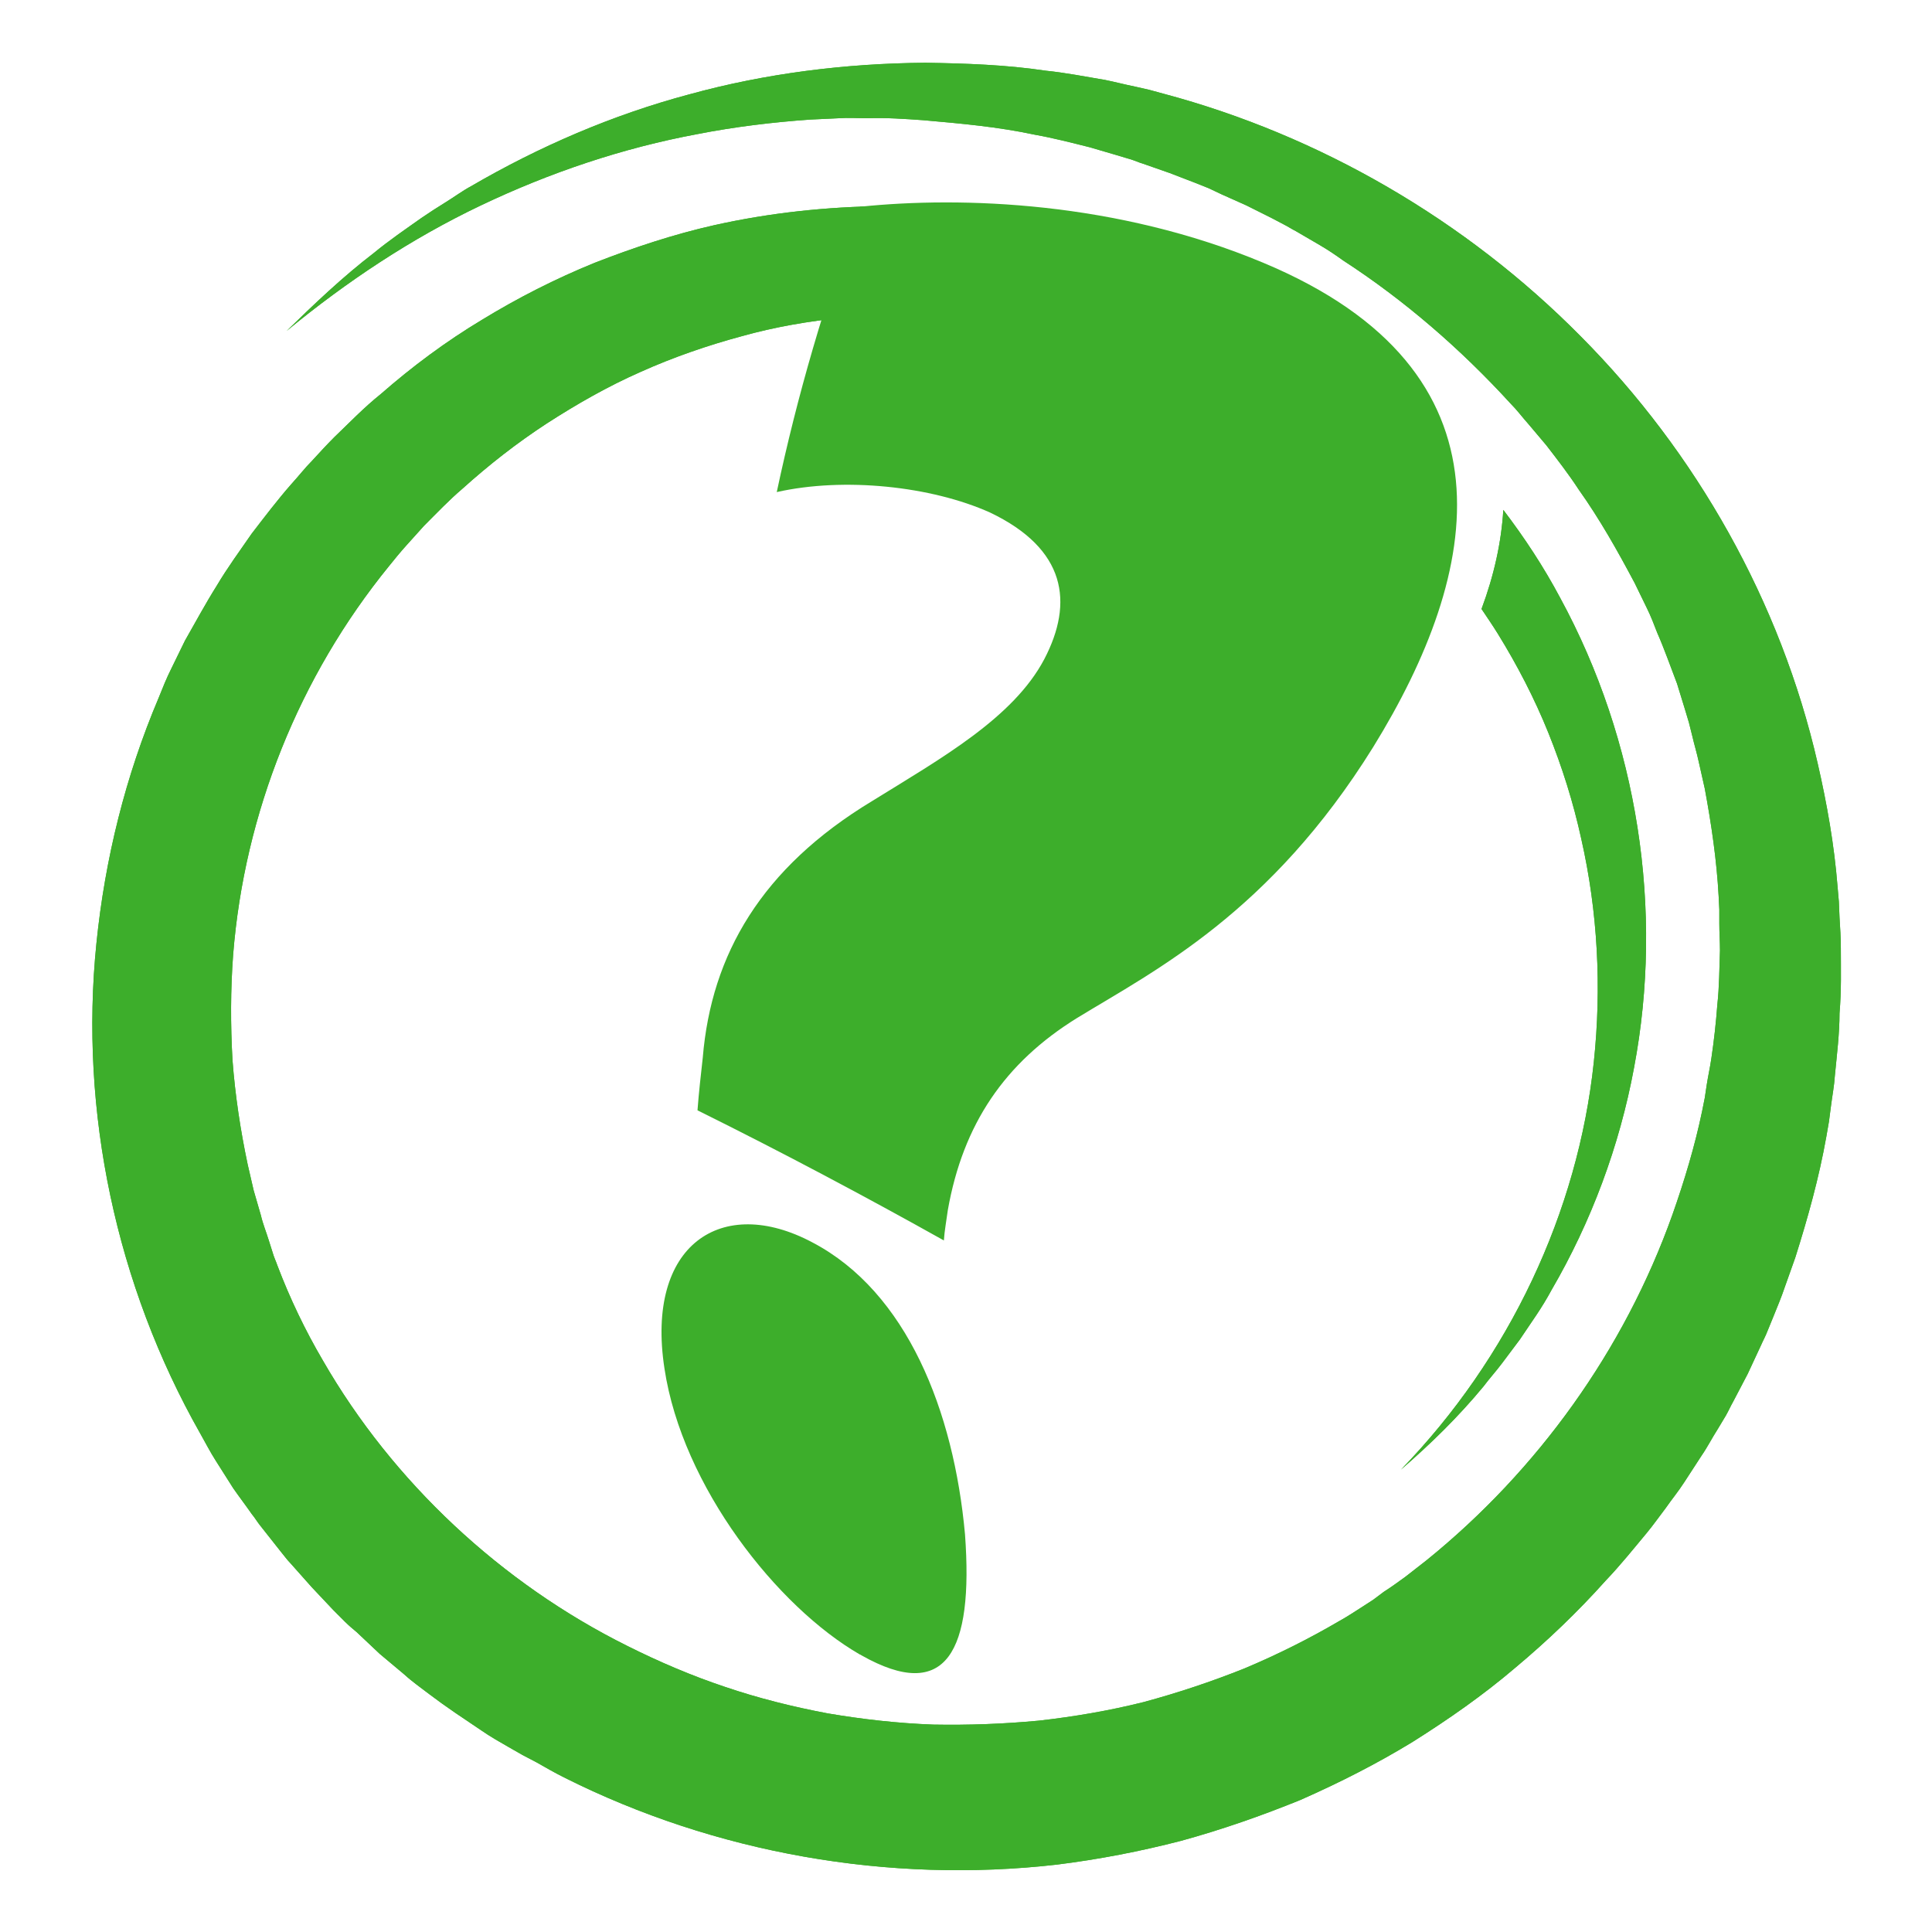 <?xml version="1.0" encoding="UTF-8"?> <svg xmlns="http://www.w3.org/2000/svg" xmlns:xlink="http://www.w3.org/1999/xlink" version="1.1" id="Layer_1" x="0px" y="0px" viewBox="0 0 292.5 292.5" style="enable-background:new 0 0 292.5 292.5;" xml:space="preserve"> <style type="text/css"> .st0{fill:#3DAE2B;} </style> <g> <g> <path class="st0" d="M278.7,143.6c0-1.6-0.1-3.1-0.2-4.7l-0.1-2.4l-0.2-2.3c-0.5-6.3-1.6-12.5-3-18.6 c-5.6-24.5-18.4-47.1-35.9-64.7c-17.4-17.6-39.5-30.4-63.1-36.7c-0.7-0.2-1.5-0.4-2.2-0.6l-2.2-0.5c-1.5-0.3-3-0.7-4.5-1 c-3-0.5-6-1.1-9-1.4c-6-0.9-12.1-1.1-18.2-1.2c-12.1,0.1-24.2,1.6-35.8,4.8c-11.6,3.1-22.7,7.9-33,13.9c-1.3,0.7-2.5,1.6-3.8,2.4 l-1.9,1.2c-0.6,0.4-1.2,0.8-1.8,1.2c-2.4,1.7-4.9,3.4-7.2,5.3c-4.7,3.6-9,7.7-13.2,11.8c9.1-7.5,18.9-14,29.4-19 c10.5-5,21.5-8.7,32.8-10.8c5.6-1.1,11.4-1.8,17.1-2.2l4.3-0.2c1.4-0.1,2.9,0,4.3,0c2.9-0.1,5.7,0.1,8.5,0.3 c5.7,0.5,11.3,1,16.9,2.2c2.8,0.5,5.5,1.2,8.3,1.9c1.4,0.4,2.7,0.8,4.1,1.2l2,0.6c0.7,0.2,1.3,0.5,2,0.7l4,1.4 c1.3,0.5,2.6,1,3.9,1.5l2,0.8c0.6,0.3,1.3,0.6,1.9,0.9l3.8,1.7l3.8,1.9l1.9,1c0.6,0.3,1.2,0.7,1.8,1l3.6,2.1 c1.2,0.7,2.4,1.5,3.5,2.3c9.4,6.1,17.9,13.5,25.4,21.7c1,1,1.8,2.1,2.7,3.1c0.9,1.1,1.8,2.1,2.7,3.2c1.7,2.2,3.4,4.4,4.9,6.7 c3.2,4.5,5.9,9.3,8.5,14.2l1.8,3.7c0.6,1.2,1.1,2.5,1.6,3.8c1.1,2.5,2,5.1,3,7.7l1.2,3.9c0.2,0.7,0.4,1.3,0.6,2l0.5,2 c0.3,1.3,0.7,2.6,1,4l0.9,4c1,5.4,1.8,10.8,2.1,16.3l0.1,2l0,2.1c0,1.4,0.1,2.7,0.1,4.1c-0.1,2.7-0.1,5.5-0.4,8.2 c-0.2,2.7-0.5,5.4-0.9,8.1c-0.2,1.4-0.5,2.7-0.7,4l-0.3,2l-0.4,2c-1.1,5.3-2.7,10.6-4.5,15.7c-7.3,20.5-20.4,38.7-37.2,52.3 l-3.2,2.5c-1.1,0.8-2.2,1.6-3.3,2.3l-1.6,1.2l-1.7,1.1c-1.1,0.7-2.3,1.5-3.4,2.1c-4.6,2.7-9.4,5.1-14.4,7.2 c-5,2-10.1,3.7-15.3,5.1c-5.2,1.3-10.5,2.2-15.8,2.8c-5.3,0.5-10.7,0.7-16,0.6c-5.4-0.2-10.7-0.8-16-1.7c-5.3-1-10.5-2.3-15.5-4 c-5.1-1.7-10-3.8-14.8-6.2c-19.1-9.5-35.5-24.8-46.1-43.2c-2.7-4.6-5-9.4-6.9-14.4c-0.2-0.6-0.5-1.2-0.7-1.9l-0.6-1.9 c-0.4-1.3-0.9-2.5-1.2-3.8l-1.1-3.8l-0.9-3.9c-1.1-5.2-1.9-10.5-2.3-15.8c-0.3-5.3-0.3-10.7,0.1-16c1.7-21.4,10-42.1,23.6-58.8 c0.8-1,1.7-2.1,2.6-3.1l2.7-3c1.9-1.9,3.8-3.9,5.8-5.6c4-3.6,8.2-6.9,12.8-9.9c4.5-2.9,9.2-5.6,14.2-7.8c4.9-2.2,10.1-4,15.3-5.4 c5-1.4,10.2-2.3,15.4-2.8c1.9-5.7,3.9-11.3,6.1-16.9c-8.6,0.1-17.2,1-25.7,2.9c-6.2,1.4-12.2,3.4-18.1,5.7 c-5.9,2.4-11.6,5.3-17,8.6c-5.5,3.3-10.6,7.1-15.4,11.3c-2.5,2-4.7,4.3-7,6.5c-1.1,1.1-2.2,2.3-3.3,3.5c-1.1,1.1-2.1,2.4-3.2,3.6 c-2.1,2.4-4,4.9-6,7.5c-1.8,2.6-3.7,5.2-5.3,7.9c-1.7,2.7-3.2,5.5-4.8,8.3l-2.1,4.3c-0.7,1.4-1.3,2.9-1.9,4.4 c-5,11.8-8.1,24.3-9.4,37.1c-2.6,25.5,3,51.8,15.7,74.2c0.8,1.4,1.5,2.8,2.4,4.2l2.6,4.1c0.9,1.3,1.9,2.6,2.8,3.9 c0.5,0.6,0.9,1.3,1.4,1.9l1.5,1.9l1.5,1.9c0.5,0.6,1,1.3,1.5,1.8l3.2,3.6c1.1,1.2,2.2,2.3,3.3,3.5l1.7,1.7 c0.6,0.6,1.2,1.1,1.8,1.6l3.5,3.3l3.7,3.1c1.2,1.1,2.5,2,3.8,3l1.9,1.4l1,0.7l1,0.7l4,2.7c1.3,0.9,2.7,1.7,4.1,2.5l2.1,1.2 l2.1,1.1c1.4,0.8,2.8,1.6,4.2,2.3c22.9,11.5,49.2,16.1,74.6,13.2c6.4-0.8,12.6-2,18.8-3.6c6.2-1.7,12.2-3.8,18.1-6.2 c5.9-2.6,11.6-5.5,17-8.8c5.4-3.4,10.7-7.1,15.5-11.2c4.9-4.1,9.5-8.5,13.7-13.2c2.2-2.3,4.2-4.8,6.2-7.2c1-1.2,1.9-2.5,2.9-3.8 c0.9-1.3,1.9-2.5,2.8-3.9l2.6-4c0.9-1.3,1.6-2.7,2.5-4.1l1.2-2c0.4-0.7,0.7-1.4,1.1-2.1l2.2-4.2l2-4.3c0.3-0.7,0.7-1.4,1-2.2 l0.9-2.2c0.6-1.5,1.2-2.9,1.7-4.4l1.6-4.5c1.9-6,3.6-12.1,4.7-18.3l0.4-2.3l0.3-2.3c0.2-1.6,0.5-3.1,0.6-4.7 c0.3-3.1,0.7-6.3,0.7-9.4C278.8,149.9,278.7,146.7,278.7,143.6z"></path> <path class="st0" d="M224.6,209.9c0.9-1.2,1.9-2.3,2.8-3.5l2.7-3.6l2.5-3.7c0.8-1.2,1.6-2.5,2.3-3.8c6-10.3,10.3-21.8,12.5-33.7 c4.5-23.8,0.6-49.4-11.2-71.1c-2.5-4.7-5.4-9.1-8.6-13.3c-0.3,4.9-1.4,9.9-3.3,15c0.8,1.2,1.7,2.5,2.5,3.8 c2.9,4.7,5.5,9.7,7.6,14.9c2.1,5.2,3.8,10.6,5,16.1c2.5,11,3.1,22.5,1.9,33.8c-2.4,22.7-12.8,44.8-29.2,61.7 C216.6,218.6,220.8,214.5,224.6,209.9z"></path> </g> <g> <path class="st0" d="M278.7,143.6c0-1.6-0.1-3.1-0.2-4.7l-0.1-2.4l-0.2-2.3c-0.5-6.3-1.6-12.5-3-18.6 c-5.6-24.5-18.4-47.1-35.9-64.7c-17.4-17.6-39.5-30.4-63.1-36.7c-0.7-0.2-1.5-0.4-2.2-0.6l-2.2-0.5c-1.5-0.3-3-0.7-4.5-1 c-3-0.5-6-1.1-9-1.4c-6-0.9-12.1-1.1-18.2-1.2c-12.1,0.1-24.2,1.6-35.8,4.8c-11.6,3.1-22.7,7.9-33,13.9c-1.3,0.7-2.5,1.6-3.8,2.4 l-1.9,1.2c-0.6,0.4-1.2,0.8-1.8,1.2c-2.4,1.7-4.9,3.4-7.2,5.3c-4.7,3.6-9,7.7-13.2,11.8c9.1-7.5,18.9-14,29.4-19 c10.5-5,21.5-8.7,32.8-10.8c5.6-1.1,11.4-1.8,17.1-2.2l4.3-0.2c1.4-0.1,2.9,0,4.3,0c2.9-0.1,5.7,0.1,8.5,0.3 c5.7,0.5,11.3,1,16.9,2.2c2.8,0.5,5.5,1.2,8.3,1.9c1.4,0.4,2.7,0.8,4.1,1.2l2,0.6c0.7,0.2,1.3,0.5,2,0.7l4,1.4 c1.3,0.5,2.6,1,3.9,1.5l2,0.8c0.6,0.3,1.3,0.6,1.9,0.9l3.8,1.7l3.8,1.9l1.9,1c0.6,0.3,1.2,0.7,1.8,1l3.6,2.1 c1.2,0.7,2.4,1.5,3.5,2.3c9.4,6.1,17.9,13.5,25.4,21.7c1,1,1.8,2.1,2.7,3.1c0.9,1.1,1.8,2.1,2.7,3.2c1.7,2.2,3.4,4.4,4.9,6.7 c3.2,4.5,5.9,9.3,8.5,14.2l1.8,3.7c0.6,1.2,1.1,2.5,1.6,3.8c1.1,2.5,2,5.1,3,7.7l1.2,3.9c0.2,0.7,0.4,1.3,0.6,2l0.5,2 c0.3,1.3,0.7,2.6,1,4l0.9,4c1,5.4,1.8,10.8,2.1,16.3l0.1,2l0,2.1c0,1.4,0.1,2.7,0.1,4.1c-0.1,2.7-0.1,5.5-0.4,8.2 c-0.2,2.7-0.5,5.4-0.9,8.1c-0.2,1.4-0.5,2.7-0.7,4l-0.3,2l-0.4,2c-1.1,5.3-2.7,10.6-4.5,15.7c-7.3,20.5-20.4,38.7-37.2,52.3 l-3.2,2.5c-1.1,0.8-2.2,1.6-3.3,2.3l-1.6,1.2l-1.7,1.1c-1.1,0.7-2.3,1.5-3.4,2.1c-4.6,2.7-9.4,5.1-14.4,7.2 c-5,2-10.1,3.7-15.3,5.1c-5.2,1.3-10.5,2.2-15.8,2.8c-5.3,0.5-10.7,0.7-16,0.6c-5.4-0.2-10.7-0.8-16-1.7c-5.3-1-10.5-2.3-15.5-4 c-5.1-1.7-10-3.8-14.8-6.2c-19.1-9.5-35.5-24.8-46.1-43.2c-2.7-4.6-5-9.4-6.9-14.4c-0.2-0.6-0.5-1.2-0.7-1.9l-0.6-1.9 c-0.4-1.3-0.9-2.5-1.2-3.8l-1.1-3.8l-0.9-3.9c-1.1-5.2-1.9-10.5-2.3-15.8c-0.3-5.3-0.3-10.7,0.1-16c1.7-21.4,10-42.1,23.6-58.8 c0.8-1,1.7-2.1,2.6-3.1l2.7-3c1.9-1.9,3.8-3.9,5.8-5.6c4-3.6,8.2-6.9,12.8-9.9c4.5-2.9,9.2-5.6,14.2-7.8c4.9-2.2,10.1-4,15.3-5.4 c5-1.4,10.2-2.3,15.4-2.8c1.9-5.7,3.9-11.3,6.1-16.9c-8.6,0.1-17.2,1-25.7,2.9c-6.2,1.4-12.2,3.4-18.1,5.7 c-5.9,2.4-11.6,5.3-17,8.6c-5.5,3.3-10.6,7.1-15.4,11.3c-2.5,2-4.7,4.3-7,6.5c-1.1,1.1-2.2,2.3-3.3,3.5c-1.1,1.1-2.1,2.4-3.2,3.6 c-2.1,2.4-4,4.9-6,7.5c-1.8,2.6-3.7,5.2-5.3,7.9c-1.7,2.7-3.2,5.5-4.8,8.3l-2.1,4.3c-0.7,1.4-1.3,2.9-1.9,4.4 c-5,11.8-8.1,24.3-9.4,37.1c-2.6,25.5,3,51.8,15.7,74.2c0.8,1.4,1.5,2.8,2.4,4.2l2.6,4.1c0.9,1.3,1.9,2.6,2.8,3.9 c0.5,0.6,0.9,1.3,1.4,1.9l1.5,1.9l1.5,1.9c0.5,0.6,1,1.3,1.5,1.8l3.2,3.6c1.1,1.2,2.2,2.3,3.3,3.5l1.7,1.7 c0.6,0.6,1.2,1.1,1.8,1.6l3.5,3.3l3.7,3.1c1.2,1.1,2.5,2,3.8,3l1.9,1.4l1,0.7l1,0.7l4,2.7c1.3,0.9,2.7,1.7,4.1,2.5l2.1,1.2 l2.1,1.1c1.4,0.8,2.8,1.6,4.2,2.3c22.9,11.5,49.2,16.1,74.6,13.2c6.4-0.8,12.6-2,18.8-3.6c6.2-1.7,12.2-3.8,18.1-6.2 c5.9-2.6,11.6-5.5,17-8.8c5.4-3.4,10.7-7.1,15.5-11.2c4.9-4.1,9.5-8.5,13.7-13.2c2.2-2.3,4.2-4.8,6.2-7.2c1-1.2,1.9-2.5,2.9-3.8 c0.9-1.3,1.9-2.5,2.8-3.9l2.6-4c0.9-1.3,1.6-2.7,2.5-4.1l1.2-2c0.4-0.7,0.7-1.4,1.1-2.1l2.2-4.2l2-4.3c0.3-0.7,0.7-1.4,1-2.2 l0.9-2.2c0.6-1.5,1.2-2.9,1.7-4.4l1.6-4.5c1.9-6,3.6-12.1,4.7-18.3l0.4-2.3l0.3-2.3c0.2-1.6,0.5-3.1,0.6-4.7 c0.3-3.1,0.7-6.3,0.7-9.4C278.8,149.9,278.7,146.7,278.7,143.6z"></path> <path class="st0" d="M224.6,209.9c0.9-1.2,1.9-2.3,2.8-3.5l2.7-3.6l2.5-3.7c0.8-1.2,1.6-2.5,2.3-3.8c6-10.3,10.3-21.8,12.5-33.7 c4.5-23.8,0.6-49.4-11.2-71.1c-2.5-4.7-5.4-9.1-8.6-13.3c-0.3,4.9-1.4,9.9-3.3,15c0.8,1.2,1.7,2.5,2.5,3.8 c2.9,4.7,5.5,9.7,7.6,14.9c2.1,5.2,3.8,10.6,5,16.1c2.5,11,3.1,22.5,1.9,33.8c-2.4,22.7-12.8,44.8-29.2,61.7 C216.6,218.6,220.8,214.5,224.6,209.9z"></path> </g> </g> <path class="st0" d="M130.2,250.5c-12.5-7.2-26.9-25.4-29.6-43.3c-2.9-18.8,8.7-26.4,22.4-19.1c14.3,7.5,21.4,25.5,23.1,44.2 c1.3,17.7-2.8,25.6-15.7,18.3C130.3,250.5,130.2,250.5,130.2,250.5z M105.6,168.1c0.2-2.7,0.5-5.3,0.8-8 c1.3-15.6,8.9-28.7,25.6-38.8c10.5-6.5,21.4-12.6,26.1-21.5c4.5-8.6,3.3-16.7-8.2-22.2c-8.9-4-22.1-5.4-32.3-3.1 c3.1-14.6,7.3-29,12.6-43.2c15.4-1.6,38.9-0.8,61.1,8.5c39.2,16.4,32.9,46.9,16.6,73.3c-15.6,25.1-33,33.8-44.8,41 c-11,6.8-17.3,16.1-19.6,29.1c-0.2,1.5-0.5,3.1-0.6,4.6C131.1,181.2,118.7,174.6,105.6,168.1z"></path> </svg> 
